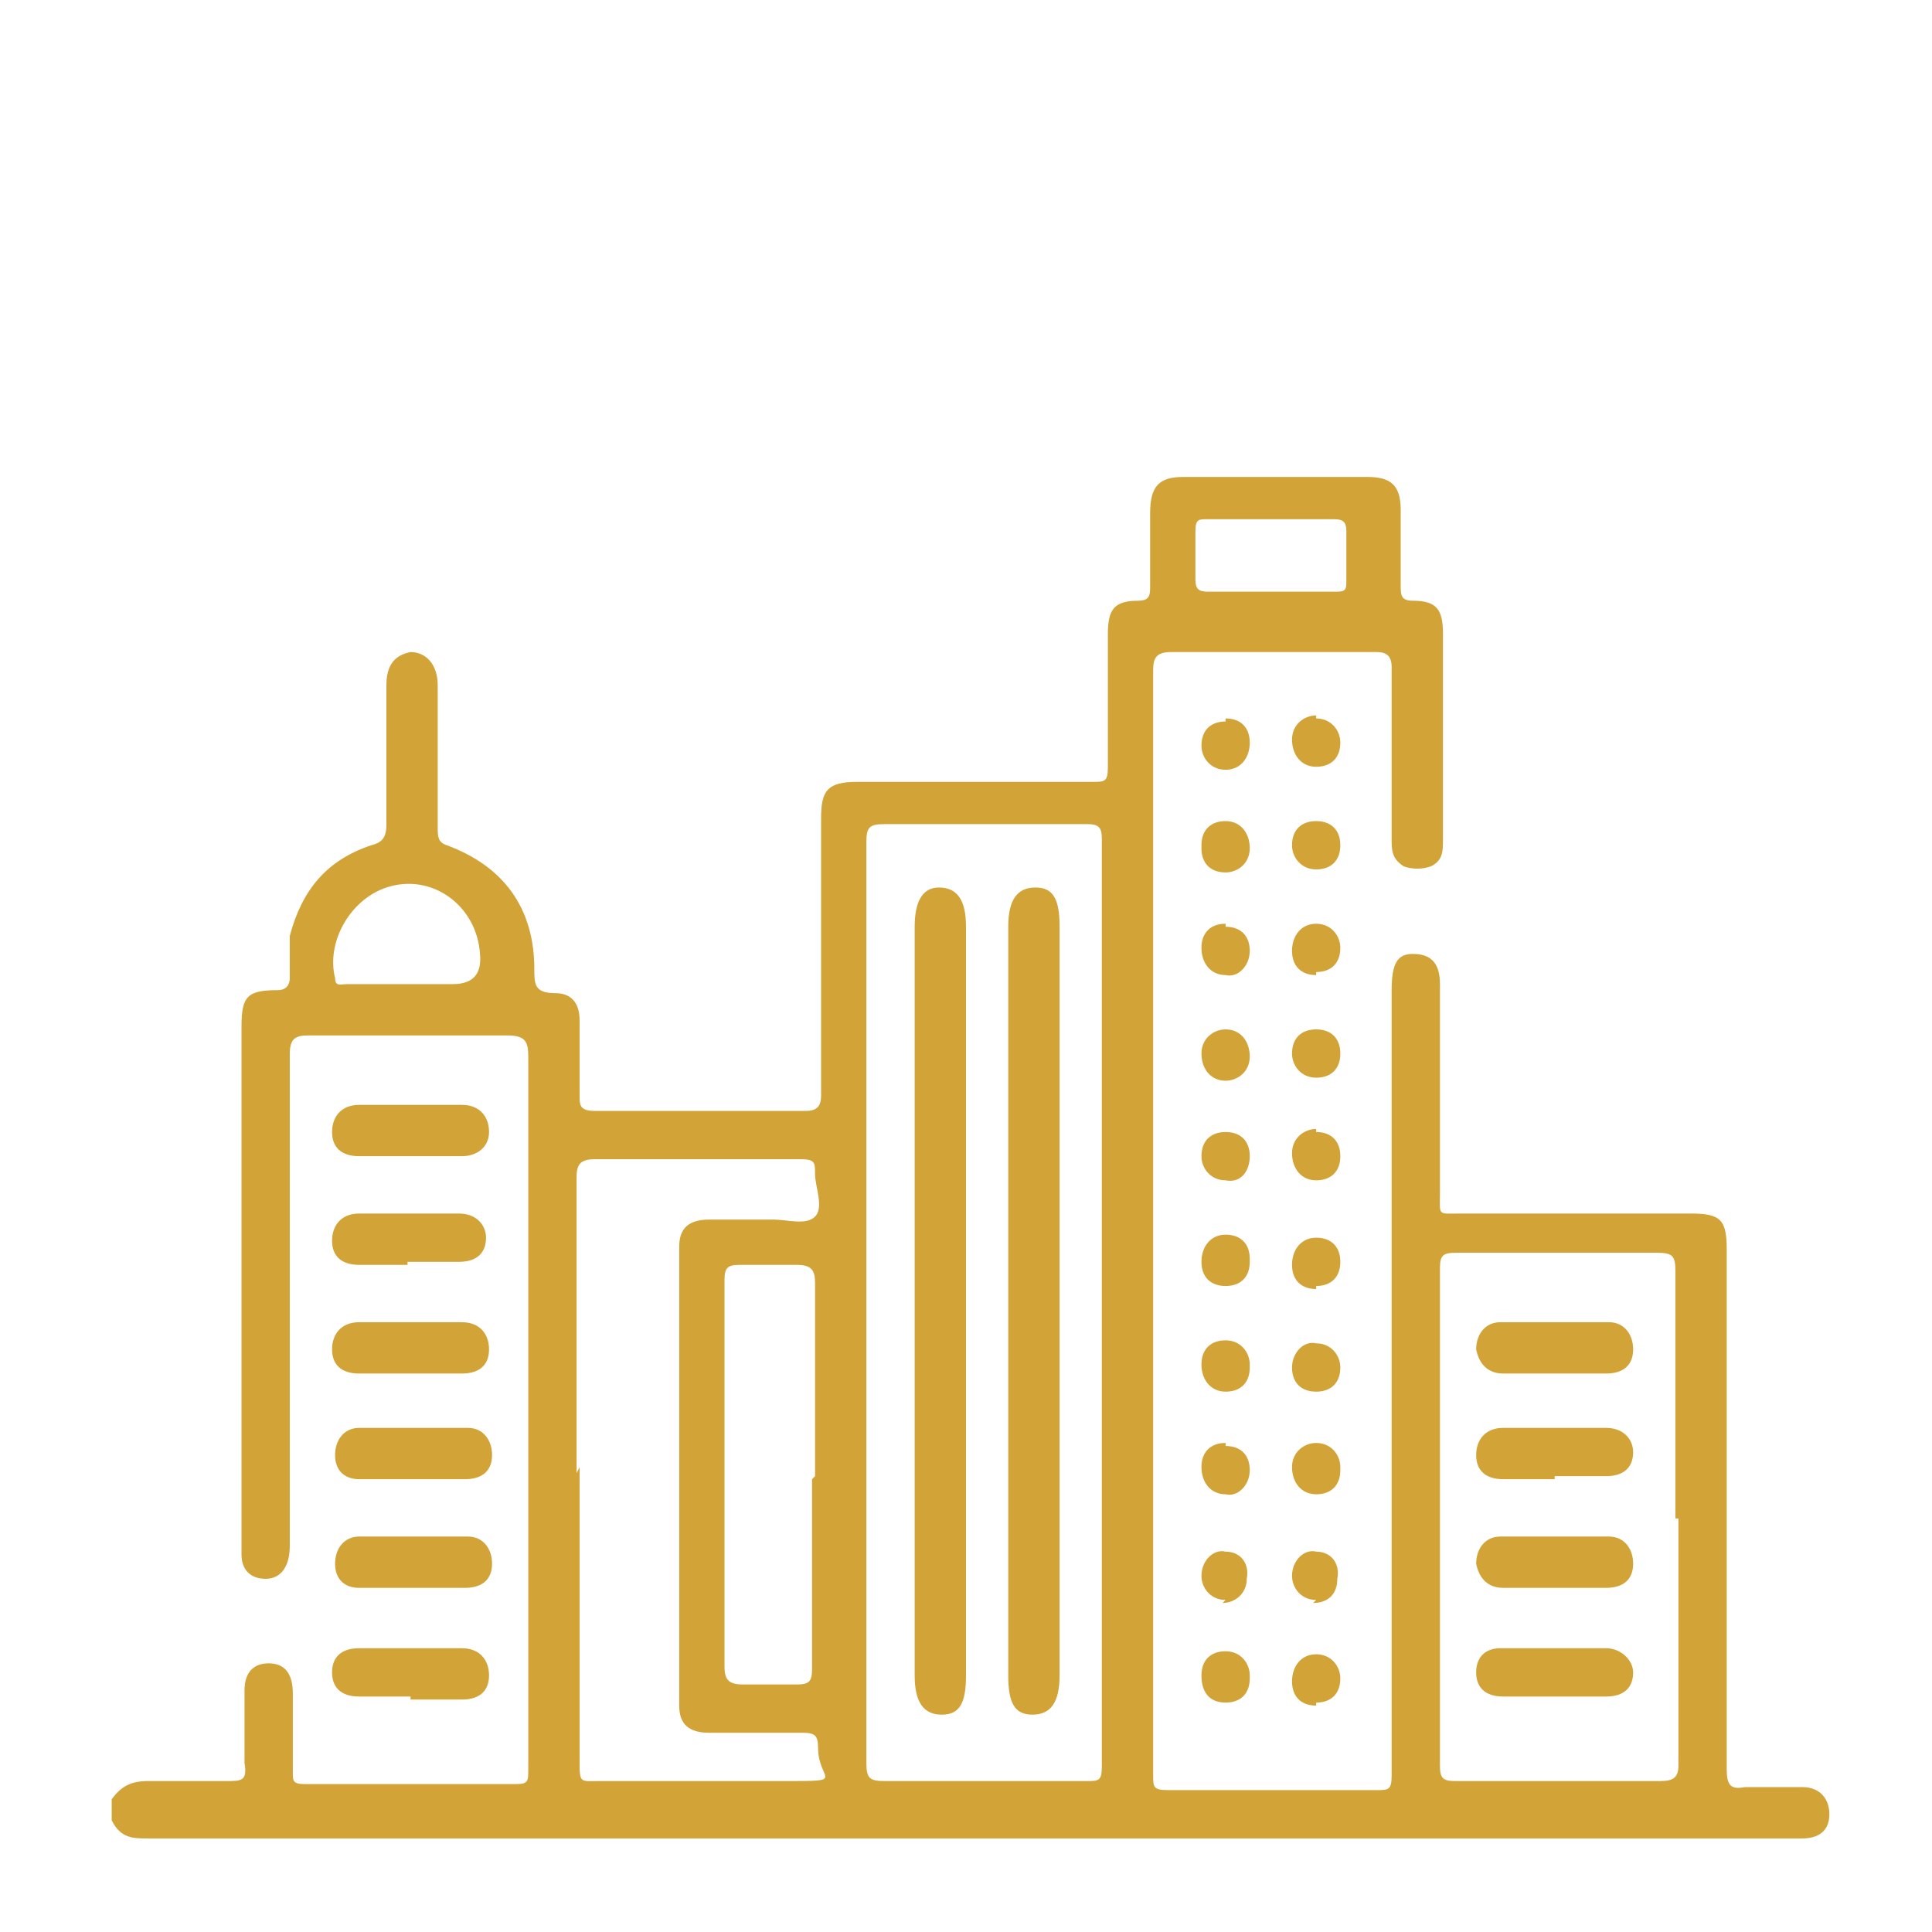 <svg xmlns="http://www.w3.org/2000/svg" viewBox="0 0 64 64"><defs><style>      .cls-1 {        fill: #d2a336;      }    </style></defs><g><g id="Layer_1"><path class="cls-1" d="M3.7,59.6c.3-.4.6-.6,1.2-.6.9,0,1.7,0,2.6,0,.5,0,.7,0,.6-.6,0-.8,0-1.6,0-2.4,0-.6.3-.9.8-.9.5,0,.8.3.8,1,0,.9,0,1.7,0,2.6,0,.3,0,.4.4.4,2.3,0,4.7,0,7,0,.4,0,.4-.1.4-.5,0-1.7,0-3.3,0-5,0-6.2,0-12.4,0-18.6,0-.5-.1-.7-.7-.7-2.2,0-4.4,0-6.6,0-.4,0-.6.1-.6.6,0,5.4,0,10.9,0,16.3,0,.7-.3,1.1-.8,1.1-.5,0-.8-.3-.8-.8,0-.1,0-.3,0-.4,0-5.7,0-11.4,0-17.1,0-1,.2-1.2,1.2-1.2.3,0,.4-.2.4-.4,0-.5,0-.9,0-1.4.4-1.5,1.2-2.5,2.7-3,.4-.1.5-.3.5-.7,0-1.5,0-3.1,0-4.6,0-.7.3-1,.8-1.1.5,0,.9.4.9,1.1,0,1.6,0,3.1,0,4.7,0,.3,0,.5.3.6,1.9.7,2.9,2.1,2.9,4.1,0,.5,0,.8.7.8.5,0,.8.3.8.9,0,.8,0,1.7,0,2.5,0,.3,0,.5.5.5,2.3,0,4.6,0,7,0,.4,0,.5-.2.5-.5,0-3.1,0-6.1,0-9.2,0-.9.2-1.2,1.2-1.2,2.6,0,5.2,0,7.8,0,.4,0,.5,0,.5-.5,0-1.5,0-2.9,0-4.4,0-.8.2-1.1,1-1.1.4,0,.4-.2.4-.5,0-.8,0-1.6,0-2.4,0-.9.3-1.2,1.1-1.2,2,0,4,0,6.1,0,.8,0,1.1.3,1.1,1.1,0,.8,0,1.7,0,2.5,0,.3,0,.5.4.5.8,0,1,.3,1,1.1,0,2.3,0,4.5,0,6.8,0,.4,0,.7-.4.9-.3.1-.6.1-.9,0-.3-.2-.4-.4-.4-.8,0-1.9,0-3.9,0-5.8,0-.4-.2-.5-.5-.5-2.3,0-4.5,0-6.8,0-.5,0-.6.2-.6.6,0,10.5,0,21.1,0,31.6,0,1.7,0,3.3,0,5,0,.4,0,.5.5.5,2.3,0,4.6,0,6.9,0,.4,0,.5,0,.5-.5,0-8.7,0-17.4,0-26,0-.9.2-1.2.7-1.2.6,0,.9.3.9,1,0,2.3,0,4.6,0,6.9,0,.8-.1.7.7.7,2.5,0,5,0,7.6,0,1,0,1.2.2,1.2,1.2,0,5.7,0,11.5,0,17.2,0,.5.1.7.6.6.6,0,1.3,0,1.9,0,.6,0,.9.4.9.9,0,.5-.3.8-.9.8-.1,0-.2,0-.3,0-18.2,0-36.3,0-54.5,0-.5,0-.9,0-1.2-.6v-.6ZM28.7,43.1c0,5.1,0,10.2,0,15.3,0,.5.1.6.6.6,2.2,0,4.5,0,6.7,0,.4,0,.5,0,.5-.5,0-10.2,0-20.5,0-30.7,0-.4-.1-.5-.5-.5-2.2,0-4.4,0-6.7,0-.5,0-.6.1-.6.6,0,5.1,0,10.1,0,15.2ZM55.5,50.3c0-2.7,0-5.4,0-8.2,0-.5-.1-.6-.6-.6-2.2,0-4.5,0-6.7,0-.4,0-.5.1-.5.5,0,5.5,0,11,0,16.5,0,.4.1.5.5.5,2.3,0,4.5,0,6.8,0,.4,0,.6-.1.6-.5,0-2.7,0-5.4,0-8.2ZM19.2,48.6c0,3.2,0,6.4,0,9.7,0,.8,0,.7.7.7,2,0,4,0,6.1,0s1.1,0,1.1-1.1c0-.4-.1-.5-.5-.5-1,0-2,0-3.1,0-.7,0-1-.3-1-.9,0-5.1,0-10.2,0-15.2,0-.6.3-.9,1-.9.7,0,1.4,0,2.1,0,.5,0,1.1.2,1.4-.1.3-.3,0-1,0-1.4,0-.4,0-.5-.5-.5-2.3,0-4.5,0-6.8,0-.5,0-.6.2-.6.6,0,3.3,0,6.6,0,9.8ZM27,48.9c0-2.1,0-4.3,0-6.4,0-.4-.1-.6-.6-.6-.6,0-1.3,0-1.9,0-.4,0-.5.1-.5.5,0,.6,0,1.2,0,1.8,0,3.7,0,7.3,0,11,0,.4.1.6.6.6.6,0,1.2,0,1.8,0,.4,0,.5-.1.5-.5,0-2.1,0-4.2,0-6.3ZM13.6,32.6c.5,0,1,0,1.4,0q1,0,.9-1c-.1-1.6-1.6-2.7-3.1-2.2-1.2.4-2,1.8-1.7,3,0,.3.2.2.4.2.7,0,1.3,0,2,0ZM42.1,19.6c.7,0,1.4,0,2.1,0,.3,0,.4,0,.4-.3,0-.6,0-1.1,0-1.7,0-.3-.1-.4-.4-.4-1.4,0-2.8,0-4.2,0-.3,0-.4,0-.4.4,0,.5,0,1.1,0,1.6,0,.3.1.4.4.4.7,0,1.4,0,2.1,0Z"></path><path class="cls-1" d="M13.6,45.5c-.6,0-1.1,0-1.7,0-.6,0-.9-.3-.9-.8,0-.5.3-.9.9-.9,1.1,0,2.3,0,3.4,0,.6,0,.9.4.9.9,0,.5-.3.8-.9.8-.6,0-1.1,0-1.7,0Z"></path><path class="cls-1" d="M13.6,49c-.6,0-1.1,0-1.7,0-.5,0-.8-.3-.8-.8,0-.5.3-.9.8-.9,1.2,0,2.4,0,3.6,0,.5,0,.8.4.8.9,0,.5-.3.8-.9.8-.6,0-1.1,0-1.7,0h0Z"></path><path class="cls-1" d="M13.5,41.9c-.5,0-1.1,0-1.6,0-.6,0-.9-.3-.9-.8,0-.5.3-.9.9-.9,1.1,0,2.2,0,3.3,0,.6,0,.9.4.9.8,0,.5-.3.8-.9.8-.6,0-1.1,0-1.7,0Z"></path><path class="cls-1" d="M13.6,38.3c-.6,0-1.1,0-1.7,0-.6,0-.9-.3-.9-.8,0-.5.3-.9.9-.9,1.1,0,2.3,0,3.4,0,.6,0,.9.4.9.9,0,.5-.4.8-.9.8-.6,0-1.1,0-1.7,0Z"></path><path class="cls-1" d="M13.6,52.6c-.6,0-1.1,0-1.7,0-.5,0-.8-.3-.8-.8,0-.5.3-.9.8-.9,1.2,0,2.4,0,3.6,0,.5,0,.8.4.8.9,0,.5-.3.8-.9.8-.6,0-1.1,0-1.7,0Z"></path><path class="cls-1" d="M13.6,56.2c-.6,0-1.1,0-1.7,0-.6,0-.9-.3-.9-.8,0-.5.3-.8.9-.8,1.1,0,2.3,0,3.4,0,.6,0,.9.4.9.9,0,.5-.3.8-.9.8-.6,0-1.1,0-1.7,0Z"></path><path class="cls-1" d="M41.4,41.8c0,.5-.3.8-.8.8-.5,0-.8-.3-.8-.8,0-.5.3-.9.8-.9.5,0,.8.3.8.8Z"></path><path class="cls-1" d="M43.6,42.7c-.5,0-.8-.3-.8-.8,0-.5.3-.9.8-.9.5,0,.8.3.8.8,0,.5-.3.8-.8.8Z"></path><path class="cls-1" d="M40.6,23.8c.5,0,.8.3.8.8,0,.5-.3.9-.8.9-.5,0-.8-.4-.8-.8,0-.5.3-.8.8-.8Z"></path><path class="cls-1" d="M43.6,23.8c.5,0,.8.4.8.8,0,.5-.3.8-.8.8-.5,0-.8-.4-.8-.9,0-.5.4-.8.8-.8Z"></path><path class="cls-1" d="M41.4,35c0,.5-.4.8-.8.8-.5,0-.8-.4-.8-.9,0-.5.4-.8.8-.8.5,0,.8.4.8.9Z"></path><path class="cls-1" d="M44.4,34.9c0,.5-.3.8-.8.8-.5,0-.8-.4-.8-.8,0-.5.3-.8.8-.8.5,0,.8.3.8.8Z"></path><path class="cls-1" d="M41.4,45.3c0,.5-.3.8-.8.8-.5,0-.8-.4-.8-.9,0-.5.3-.8.8-.8.5,0,.8.4.8.8Z"></path><path class="cls-1" d="M44.4,45.3c0,.5-.3.8-.8.8-.5,0-.8-.3-.8-.8,0-.5.4-.9.8-.8.5,0,.8.4.8.8Z"></path><path class="cls-1" d="M39.8,28c0-.5.3-.8.8-.8.5,0,.8.4.8.9,0,.5-.4.8-.8.8-.5,0-.8-.3-.8-.8Z"></path><path class="cls-1" d="M40.6,30.7c.5,0,.8.3.8.8,0,.5-.4.9-.8.8-.5,0-.8-.4-.8-.9,0-.5.3-.8.8-.8Z"></path><path class="cls-1" d="M40.6,47.9c.5,0,.8.3.8.8,0,.5-.4.9-.8.8-.5,0-.8-.4-.8-.9,0-.5.3-.8.8-.8Z"></path><path class="cls-1" d="M44.4,48.7c0,.5-.3.8-.8.8-.5,0-.8-.4-.8-.9,0-.5.4-.8.8-.8.5,0,.8.4.8.8Z"></path><path class="cls-1" d="M43.6,32.3c-.5,0-.8-.3-.8-.8,0-.5.3-.9.8-.9.5,0,.8.4.8.8,0,.5-.3.8-.8.8Z"></path><path class="cls-1" d="M40.6,37.5c.5,0,.8.3.8.8,0,.5-.3.9-.8.8-.5,0-.8-.4-.8-.8,0-.5.3-.8.8-.8Z"></path><path class="cls-1" d="M40.6,53c-.5,0-.8-.4-.8-.8,0-.5.4-.9.8-.8.5,0,.8.4.7.9,0,.5-.4.8-.8.8Z"></path><path class="cls-1" d="M43.6,53c-.5,0-.8-.4-.8-.8,0-.5.4-.9.8-.8.5,0,.8.4.7.9,0,.5-.3.8-.8.8Z"></path><path class="cls-1" d="M43.6,37.5c.5,0,.8.3.8.8,0,.5-.3.8-.8.8-.5,0-.8-.4-.8-.9,0-.5.4-.8.8-.8Z"></path><path class="cls-1" d="M44.4,28c0,.5-.3.8-.8.8-.5,0-.8-.4-.8-.8,0-.5.3-.8.8-.8.5,0,.8.3.8.8Z"></path><path class="cls-1" d="M41.4,55.6c0,.5-.3.8-.8.8-.5,0-.8-.3-.8-.9,0-.5.3-.8.8-.8.5,0,.8.4.8.8Z"></path><path class="cls-1" d="M43.6,56.5c-.5,0-.8-.3-.8-.8,0-.5.3-.9.8-.9.5,0,.8.4.8.8,0,.5-.3.8-.8.8Z"></path><path class="cls-1" d="M35.1,43.1c0,4.1,0,8.3,0,12.4,0,.9-.3,1.3-.9,1.3-.6,0-.8-.4-.8-1.3,0-8.3,0-16.5,0-24.8,0-.9.3-1.3.9-1.3.6,0,.8.4.8,1.3,0,4.1,0,8.3,0,12.4Z"></path><path class="cls-1" d="M30.3,43.1c0-4.1,0-8.3,0-12.4,0-.9.3-1.3.8-1.3.6,0,.9.4.9,1.3,0,8.3,0,16.5,0,24.8,0,.9-.2,1.3-.8,1.3-.6,0-.9-.4-.9-1.3,0-4.1,0-8.3,0-12.4Z"></path><path class="cls-1" d="M51.5,45.5c-.6,0-1.1,0-1.7,0-.5,0-.8-.3-.9-.8,0-.5.3-.9.8-.9,1.2,0,2.4,0,3.6,0,.5,0,.8.4.8.9,0,.5-.3.8-.9.8-.6,0-1.1,0-1.7,0Z"></path><path class="cls-1" d="M51.5,49c-.6,0-1.1,0-1.7,0-.6,0-.9-.3-.9-.8,0-.5.3-.9.9-.9,1.1,0,2.3,0,3.4,0,.6,0,.9.4.9.8,0,.5-.3.8-.9.8-.6,0-1.1,0-1.7,0Z"></path><path class="cls-1" d="M51.5,52.6c-.6,0-1.1,0-1.7,0-.5,0-.8-.3-.9-.8,0-.5.3-.9.8-.9,1.2,0,2.4,0,3.6,0,.5,0,.8.4.8.9,0,.5-.3.8-.9.8-.6,0-1.1,0-1.7,0Z"></path><path class="cls-1" d="M51.5,56.2c-.6,0-1.1,0-1.7,0-.6,0-.9-.3-.9-.8,0-.5.3-.8.8-.8,1.2,0,2.3,0,3.5,0,.5,0,.9.4.9.8,0,.5-.3.8-.9.8-.6,0-1.1,0-1.7,0Z"></path></g></g></svg>